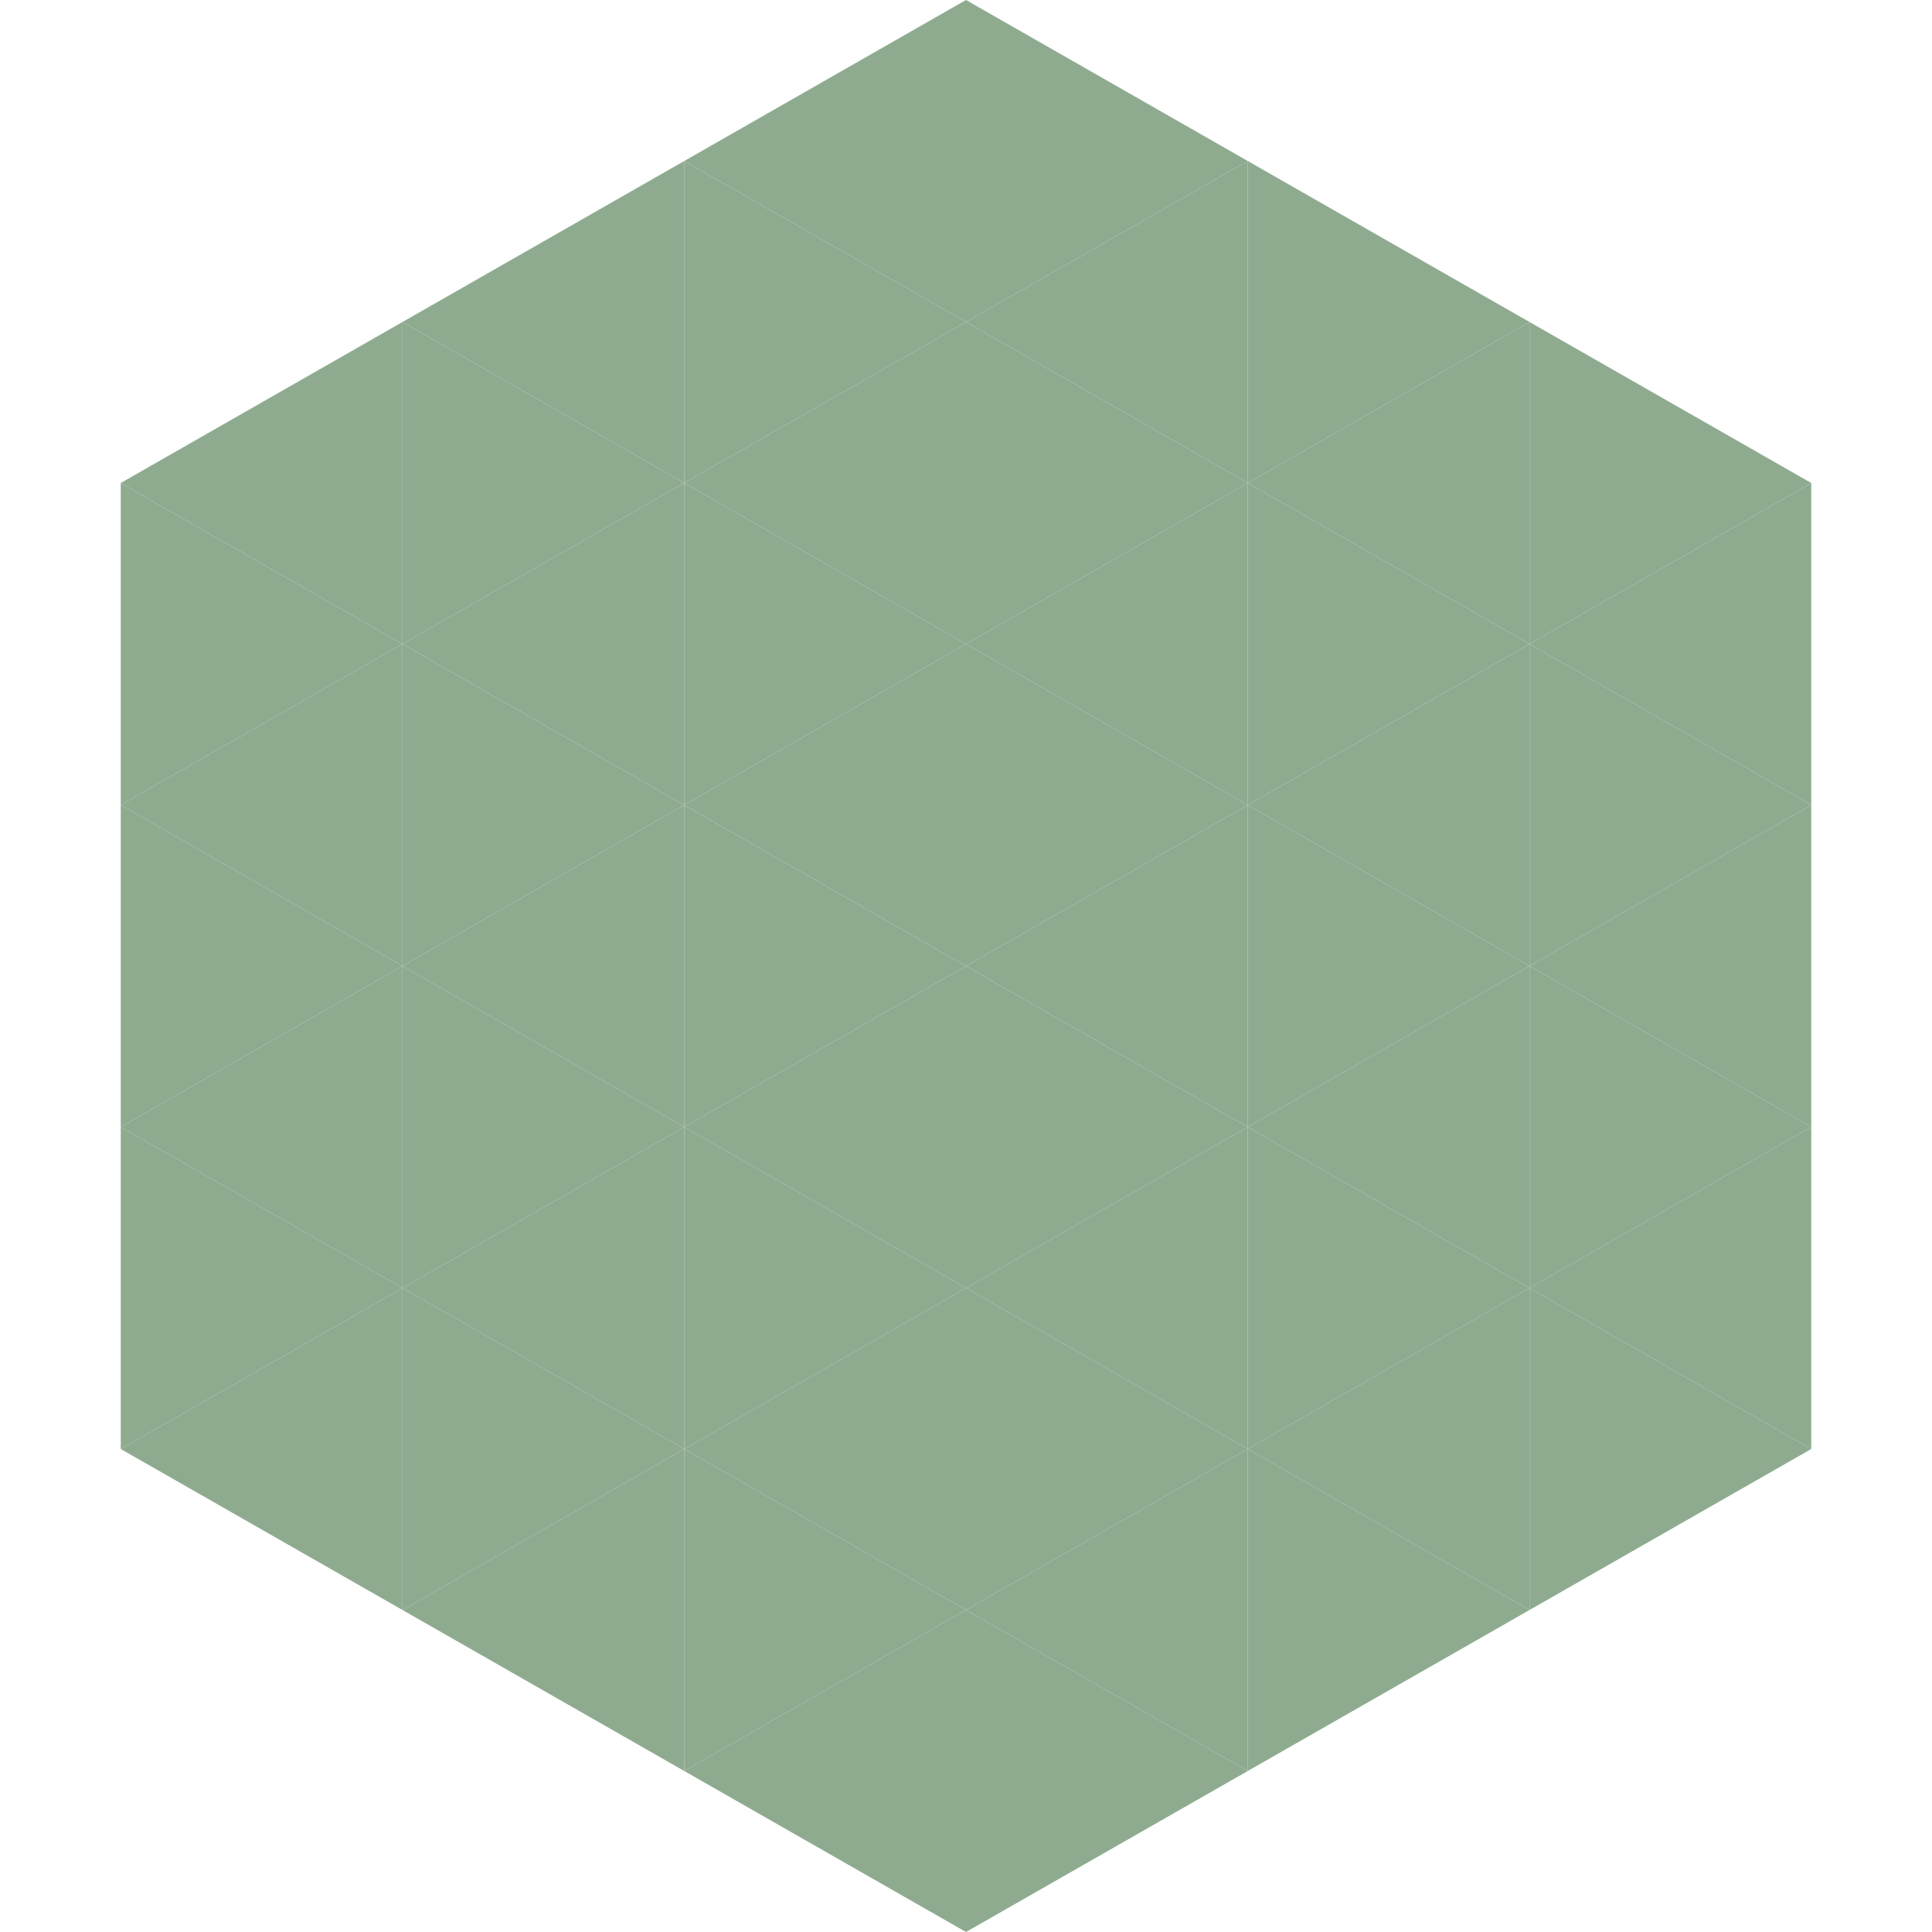 <?xml version="1.0"?>
<!-- Generated by SVGo -->
<svg width="240" height="240"
     xmlns="http://www.w3.org/2000/svg"
     xmlns:xlink="http://www.w3.org/1999/xlink">
<polygon points="50,40 15,60 50,80" style="fill:rgb(142,171,144)" />
<polygon points="190,40 225,60 190,80" style="fill:rgb(142,171,144)" />
<polygon points="15,60 50,80 15,100" style="fill:rgb(142,171,144)" />
<polygon points="225,60 190,80 225,100" style="fill:rgb(142,171,144)" />
<polygon points="50,80 15,100 50,120" style="fill:rgb(142,171,144)" />
<polygon points="190,80 225,100 190,120" style="fill:rgb(142,171,144)" />
<polygon points="15,100 50,120 15,140" style="fill:rgb(142,171,144)" />
<polygon points="225,100 190,120 225,140" style="fill:rgb(142,171,144)" />
<polygon points="50,120 15,140 50,160" style="fill:rgb(142,171,144)" />
<polygon points="190,120 225,140 190,160" style="fill:rgb(142,171,144)" />
<polygon points="15,140 50,160 15,180" style="fill:rgb(142,171,144)" />
<polygon points="225,140 190,160 225,180" style="fill:rgb(142,171,144)" />
<polygon points="50,160 15,180 50,200" style="fill:rgb(142,171,144)" />
<polygon points="190,160 225,180 190,200" style="fill:rgb(142,171,144)" />
<polygon points="15,180 50,200 15,220" style="fill:rgb(255,255,255); fill-opacity:0" />
<polygon points="225,180 190,200 225,220" style="fill:rgb(255,255,255); fill-opacity:0" />
<polygon points="50,0 85,20 50,40" style="fill:rgb(255,255,255); fill-opacity:0" />
<polygon points="190,0 155,20 190,40" style="fill:rgb(255,255,255); fill-opacity:0" />
<polygon points="85,20 50,40 85,60" style="fill:rgb(142,171,144)" />
<polygon points="155,20 190,40 155,60" style="fill:rgb(142,171,144)" />
<polygon points="50,40 85,60 50,80" style="fill:rgb(142,171,144)" />
<polygon points="190,40 155,60 190,80" style="fill:rgb(142,171,144)" />
<polygon points="85,60 50,80 85,100" style="fill:rgb(142,171,144)" />
<polygon points="155,60 190,80 155,100" style="fill:rgb(142,171,144)" />
<polygon points="50,80 85,100 50,120" style="fill:rgb(142,171,144)" />
<polygon points="190,80 155,100 190,120" style="fill:rgb(142,171,144)" />
<polygon points="85,100 50,120 85,140" style="fill:rgb(142,171,144)" />
<polygon points="155,100 190,120 155,140" style="fill:rgb(142,171,144)" />
<polygon points="50,120 85,140 50,160" style="fill:rgb(142,171,144)" />
<polygon points="190,120 155,140 190,160" style="fill:rgb(142,171,144)" />
<polygon points="85,140 50,160 85,180" style="fill:rgb(142,171,144)" />
<polygon points="155,140 190,160 155,180" style="fill:rgb(142,171,144)" />
<polygon points="50,160 85,180 50,200" style="fill:rgb(142,171,144)" />
<polygon points="190,160 155,180 190,200" style="fill:rgb(142,171,144)" />
<polygon points="85,180 50,200 85,220" style="fill:rgb(142,171,144)" />
<polygon points="155,180 190,200 155,220" style="fill:rgb(142,171,144)" />
<polygon points="120,0 85,20 120,40" style="fill:rgb(142,171,144)" />
<polygon points="120,0 155,20 120,40" style="fill:rgb(142,171,144)" />
<polygon points="85,20 120,40 85,60" style="fill:rgb(142,171,144)" />
<polygon points="155,20 120,40 155,60" style="fill:rgb(142,171,144)" />
<polygon points="120,40 85,60 120,80" style="fill:rgb(142,171,144)" />
<polygon points="120,40 155,60 120,80" style="fill:rgb(142,171,144)" />
<polygon points="85,60 120,80 85,100" style="fill:rgb(142,171,144)" />
<polygon points="155,60 120,80 155,100" style="fill:rgb(142,171,144)" />
<polygon points="120,80 85,100 120,120" style="fill:rgb(142,171,144)" />
<polygon points="120,80 155,100 120,120" style="fill:rgb(142,171,144)" />
<polygon points="85,100 120,120 85,140" style="fill:rgb(142,171,144)" />
<polygon points="155,100 120,120 155,140" style="fill:rgb(142,171,144)" />
<polygon points="120,120 85,140 120,160" style="fill:rgb(142,171,144)" />
<polygon points="120,120 155,140 120,160" style="fill:rgb(142,171,144)" />
<polygon points="85,140 120,160 85,180" style="fill:rgb(142,171,144)" />
<polygon points="155,140 120,160 155,180" style="fill:rgb(142,171,144)" />
<polygon points="120,160 85,180 120,200" style="fill:rgb(142,171,144)" />
<polygon points="120,160 155,180 120,200" style="fill:rgb(142,171,144)" />
<polygon points="85,180 120,200 85,220" style="fill:rgb(142,171,144)" />
<polygon points="155,180 120,200 155,220" style="fill:rgb(142,171,144)" />
<polygon points="120,200 85,220 120,240" style="fill:rgb(142,171,144)" />
<polygon points="120,200 155,220 120,240" style="fill:rgb(142,171,144)" />
<polygon points="85,220 120,240 85,260" style="fill:rgb(255,255,255); fill-opacity:0" />
<polygon points="155,220 120,240 155,260" style="fill:rgb(255,255,255); fill-opacity:0" />
</svg>
